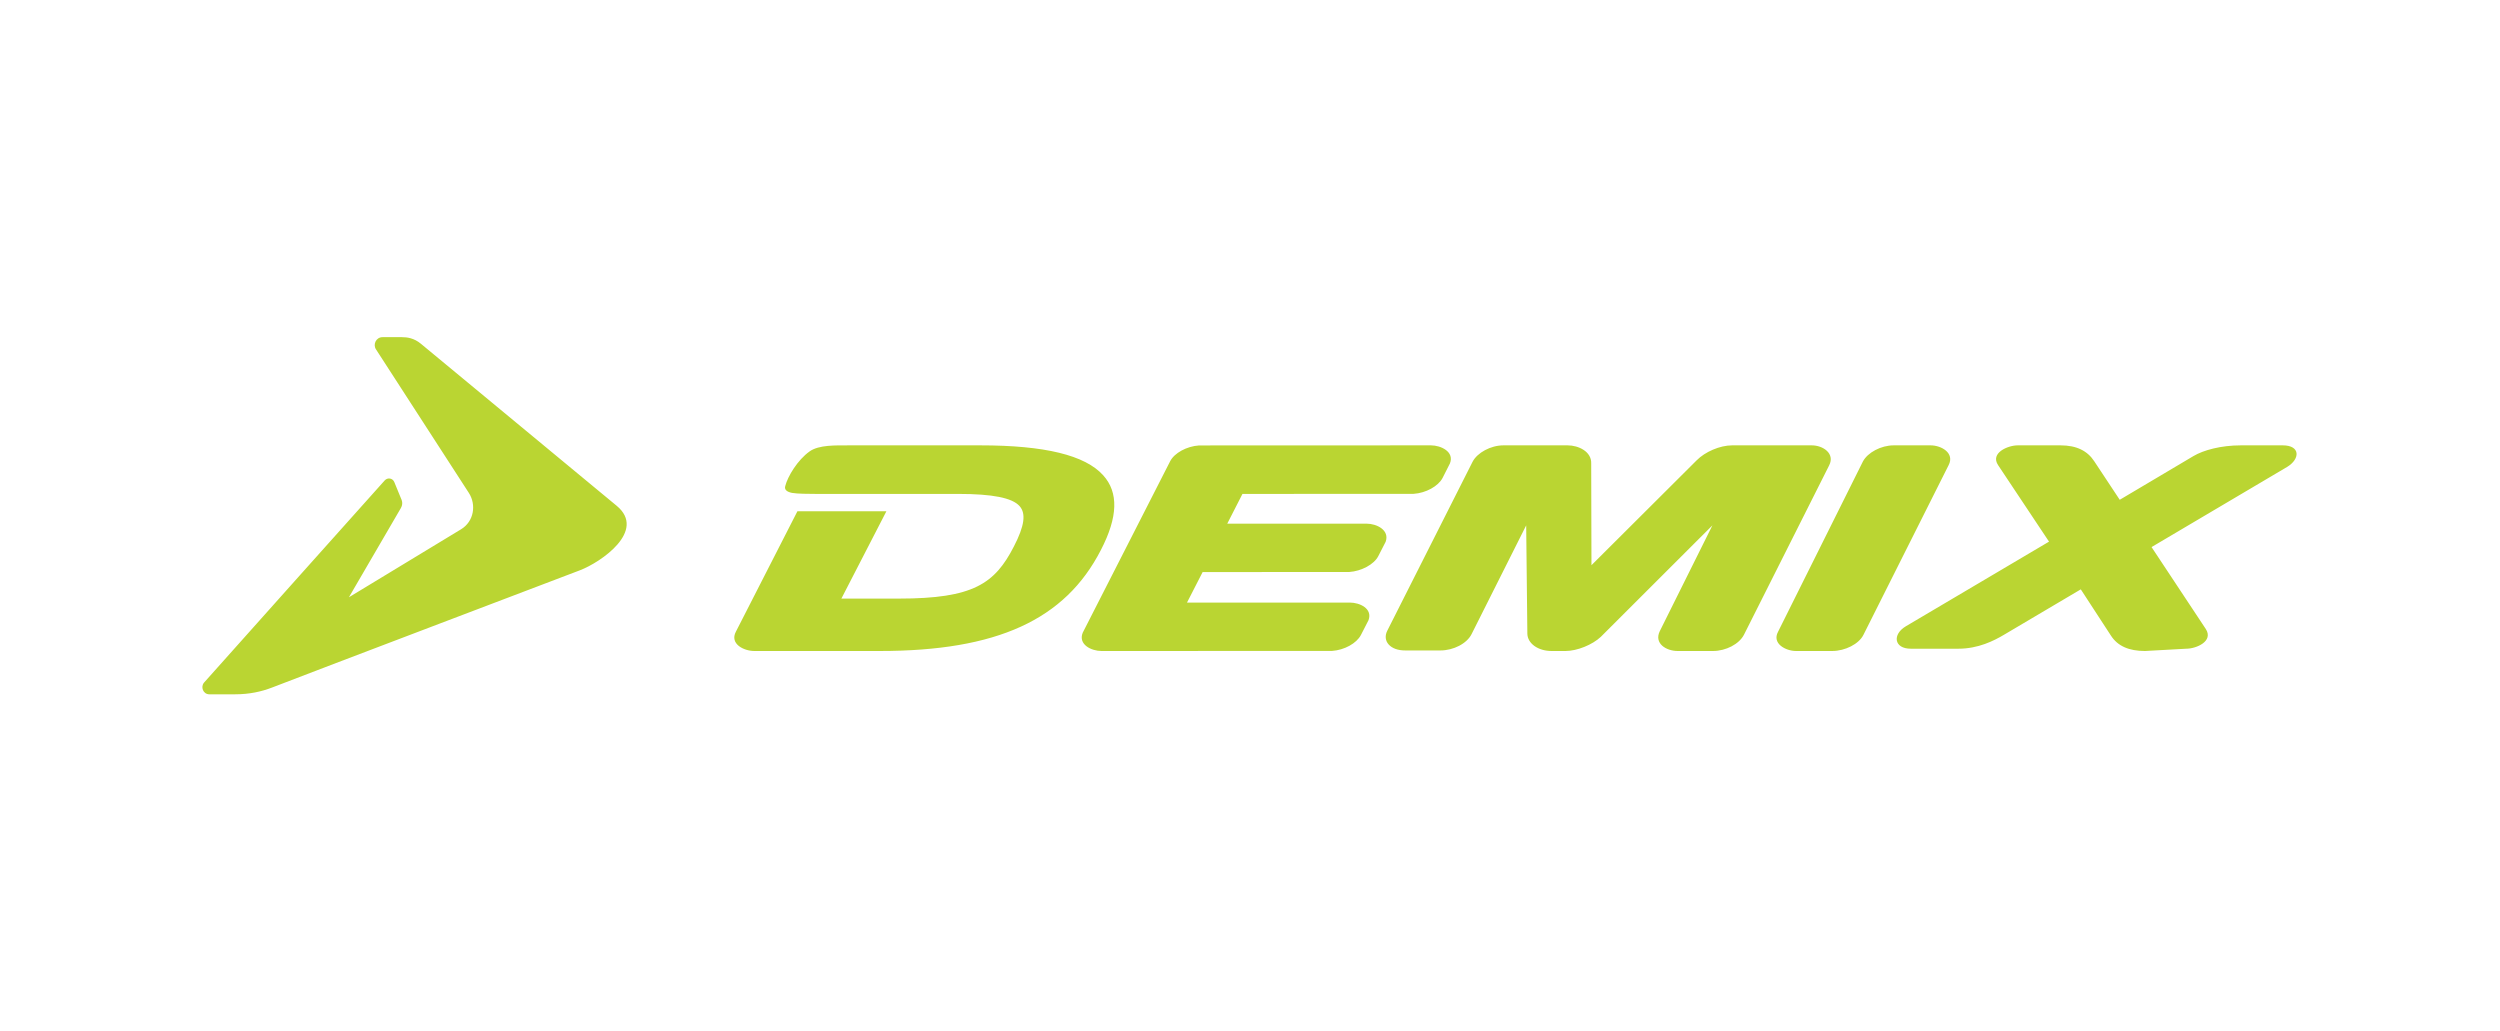 <?xml version="1.0" encoding="UTF-8"?> <svg xmlns="http://www.w3.org/2000/svg" width="143" height="59" viewBox="0 0 210 80" fill="none"><rect width="210" height="80" fill="white"></rect><g clip-path="url(#clip0_313_10)"><path fill-rule="evenodd" clip-rule="evenodd" d="M33.125 37.181C33.278 37.558 33.642 38.442 33.743 38.689C33.816 38.887 33.805 39.132 33.675 39.352C33.425 39.771 29.308 46.85 29.308 46.85C29.308 46.85 37.435 41.93 38.722 41.142C39.825 40.475 40.019 39.07 39.385 38.085C38.94 37.398 31.89 26.501 31.576 26.014C31.314 25.605 31.592 25 32.131 25H33.759C34.2 25 34.776 25.072 35.36 25.558C39.717 29.158 49.152 36.963 51.81 39.172C54.327 41.266 50.487 43.906 48.708 44.585C46.59 45.394 26.22 53.124 22.852 54.432C21.956 54.776 20.953 55 19.748 55H17.584C17.058 55 16.826 54.367 17.146 54.01C18.027 53.003 31.746 37.675 32.313 37.037C32.56 36.765 32.988 36.835 33.125 37.181ZM120.2 34.088C121.027 34.088 122.186 34.62 121.795 35.605L121.176 36.827C120.812 37.524 119.775 38.092 118.744 38.161L104.366 38.168L103.09 40.666H114.796C115.639 40.666 116.746 41.204 116.394 42.189L115.775 43.395C115.423 44.088 114.358 44.657 113.339 44.725L101.021 44.732L99.708 47.295H113.388C114.216 47.295 115.314 47.796 114.955 48.775L114.318 50.016C113.951 50.722 112.921 51.288 111.885 51.356L92.523 51.362C91.674 51.362 90.552 50.819 90.947 49.83L98.294 35.421C98.65 34.727 99.689 34.163 100.721 34.095L120.2 34.088ZM131.685 34.088C132.575 34.088 133.698 34.599 133.661 35.61L133.683 44.155L142.518 35.347C143.222 34.632 144.472 34.088 145.501 34.088H152.19C153.123 34.088 154.163 34.767 153.648 35.772L146.495 49.993C146.099 50.775 144.982 51.362 143.889 51.362H140.921C139.969 51.362 138.916 50.73 139.425 49.69L143.843 40.809L134.469 50.173C133.759 50.84 132.479 51.362 131.501 51.362H130.33C129.206 51.362 128.315 50.737 128.298 49.911L128.2 40.809L123.609 49.951C123.214 50.737 122.093 51.316 120.993 51.316H118.033C117.422 51.316 116.939 51.138 116.651 50.818C116.363 50.505 116.318 50.069 116.536 49.65L123.696 35.468C124.089 34.705 125.225 34.088 126.285 34.088H131.685ZM82.346 34.088C87.761 34.088 91.152 34.915 92.666 36.601C93.972 38.041 93.912 40.109 92.473 42.882C89.467 48.742 83.744 51.362 73.901 51.362H63.359C62.479 51.362 61.275 50.761 61.814 49.74L66.983 39.624H74.457L70.676 46.96H75.529C81.755 46.96 83.564 45.71 85.169 42.577C86.061 40.853 86.201 39.807 85.64 39.186C85.021 38.498 83.383 38.167 80.5 38.167C76.506 38.167 72.511 38.169 68.517 38.167C67.893 38.158 67.038 38.169 66.523 38.081C66.056 37.982 65.874 37.787 65.962 37.501C66.172 36.688 66.999 35.314 68.006 34.597C68.798 34.033 70.228 34.094 71.284 34.089L82.346 34.088ZM173.087 34.088C174.445 34.088 175.349 34.556 175.917 35.425L178.058 38.661L184.253 34.987C185.087 34.489 186.565 34.088 188.23 34.088H191.754C193.239 34.088 193.224 35.228 192.123 35.898L180.73 42.633L185.285 49.512C185.957 50.544 184.488 51.17 183.651 51.17L180.174 51.362C178.825 51.362 177.881 50.942 177.324 50.078L174.787 46.184L168.327 50.004C167.489 50.501 166.177 51.17 164.506 51.17H160.508C159.085 51.17 158.947 49.967 160.086 49.289L172.118 42.176L167.843 35.754C167.153 34.728 168.664 34.088 169.486 34.088H173.087ZM162.167 34.088C163.075 34.088 164.212 34.733 163.684 35.751L156.525 50.012C156.144 50.776 154.99 51.362 153.9 51.362H150.864C150 51.362 148.819 50.735 149.359 49.742L156.486 35.44C156.88 34.696 158.003 34.088 159.073 34.088H162.167Z" fill="#BAD532"></path></g><defs><clipPath id="clip0_313_10"><rect width="176" height="30" fill="white" transform="translate(17 25)"></rect></clipPath></defs></svg> 